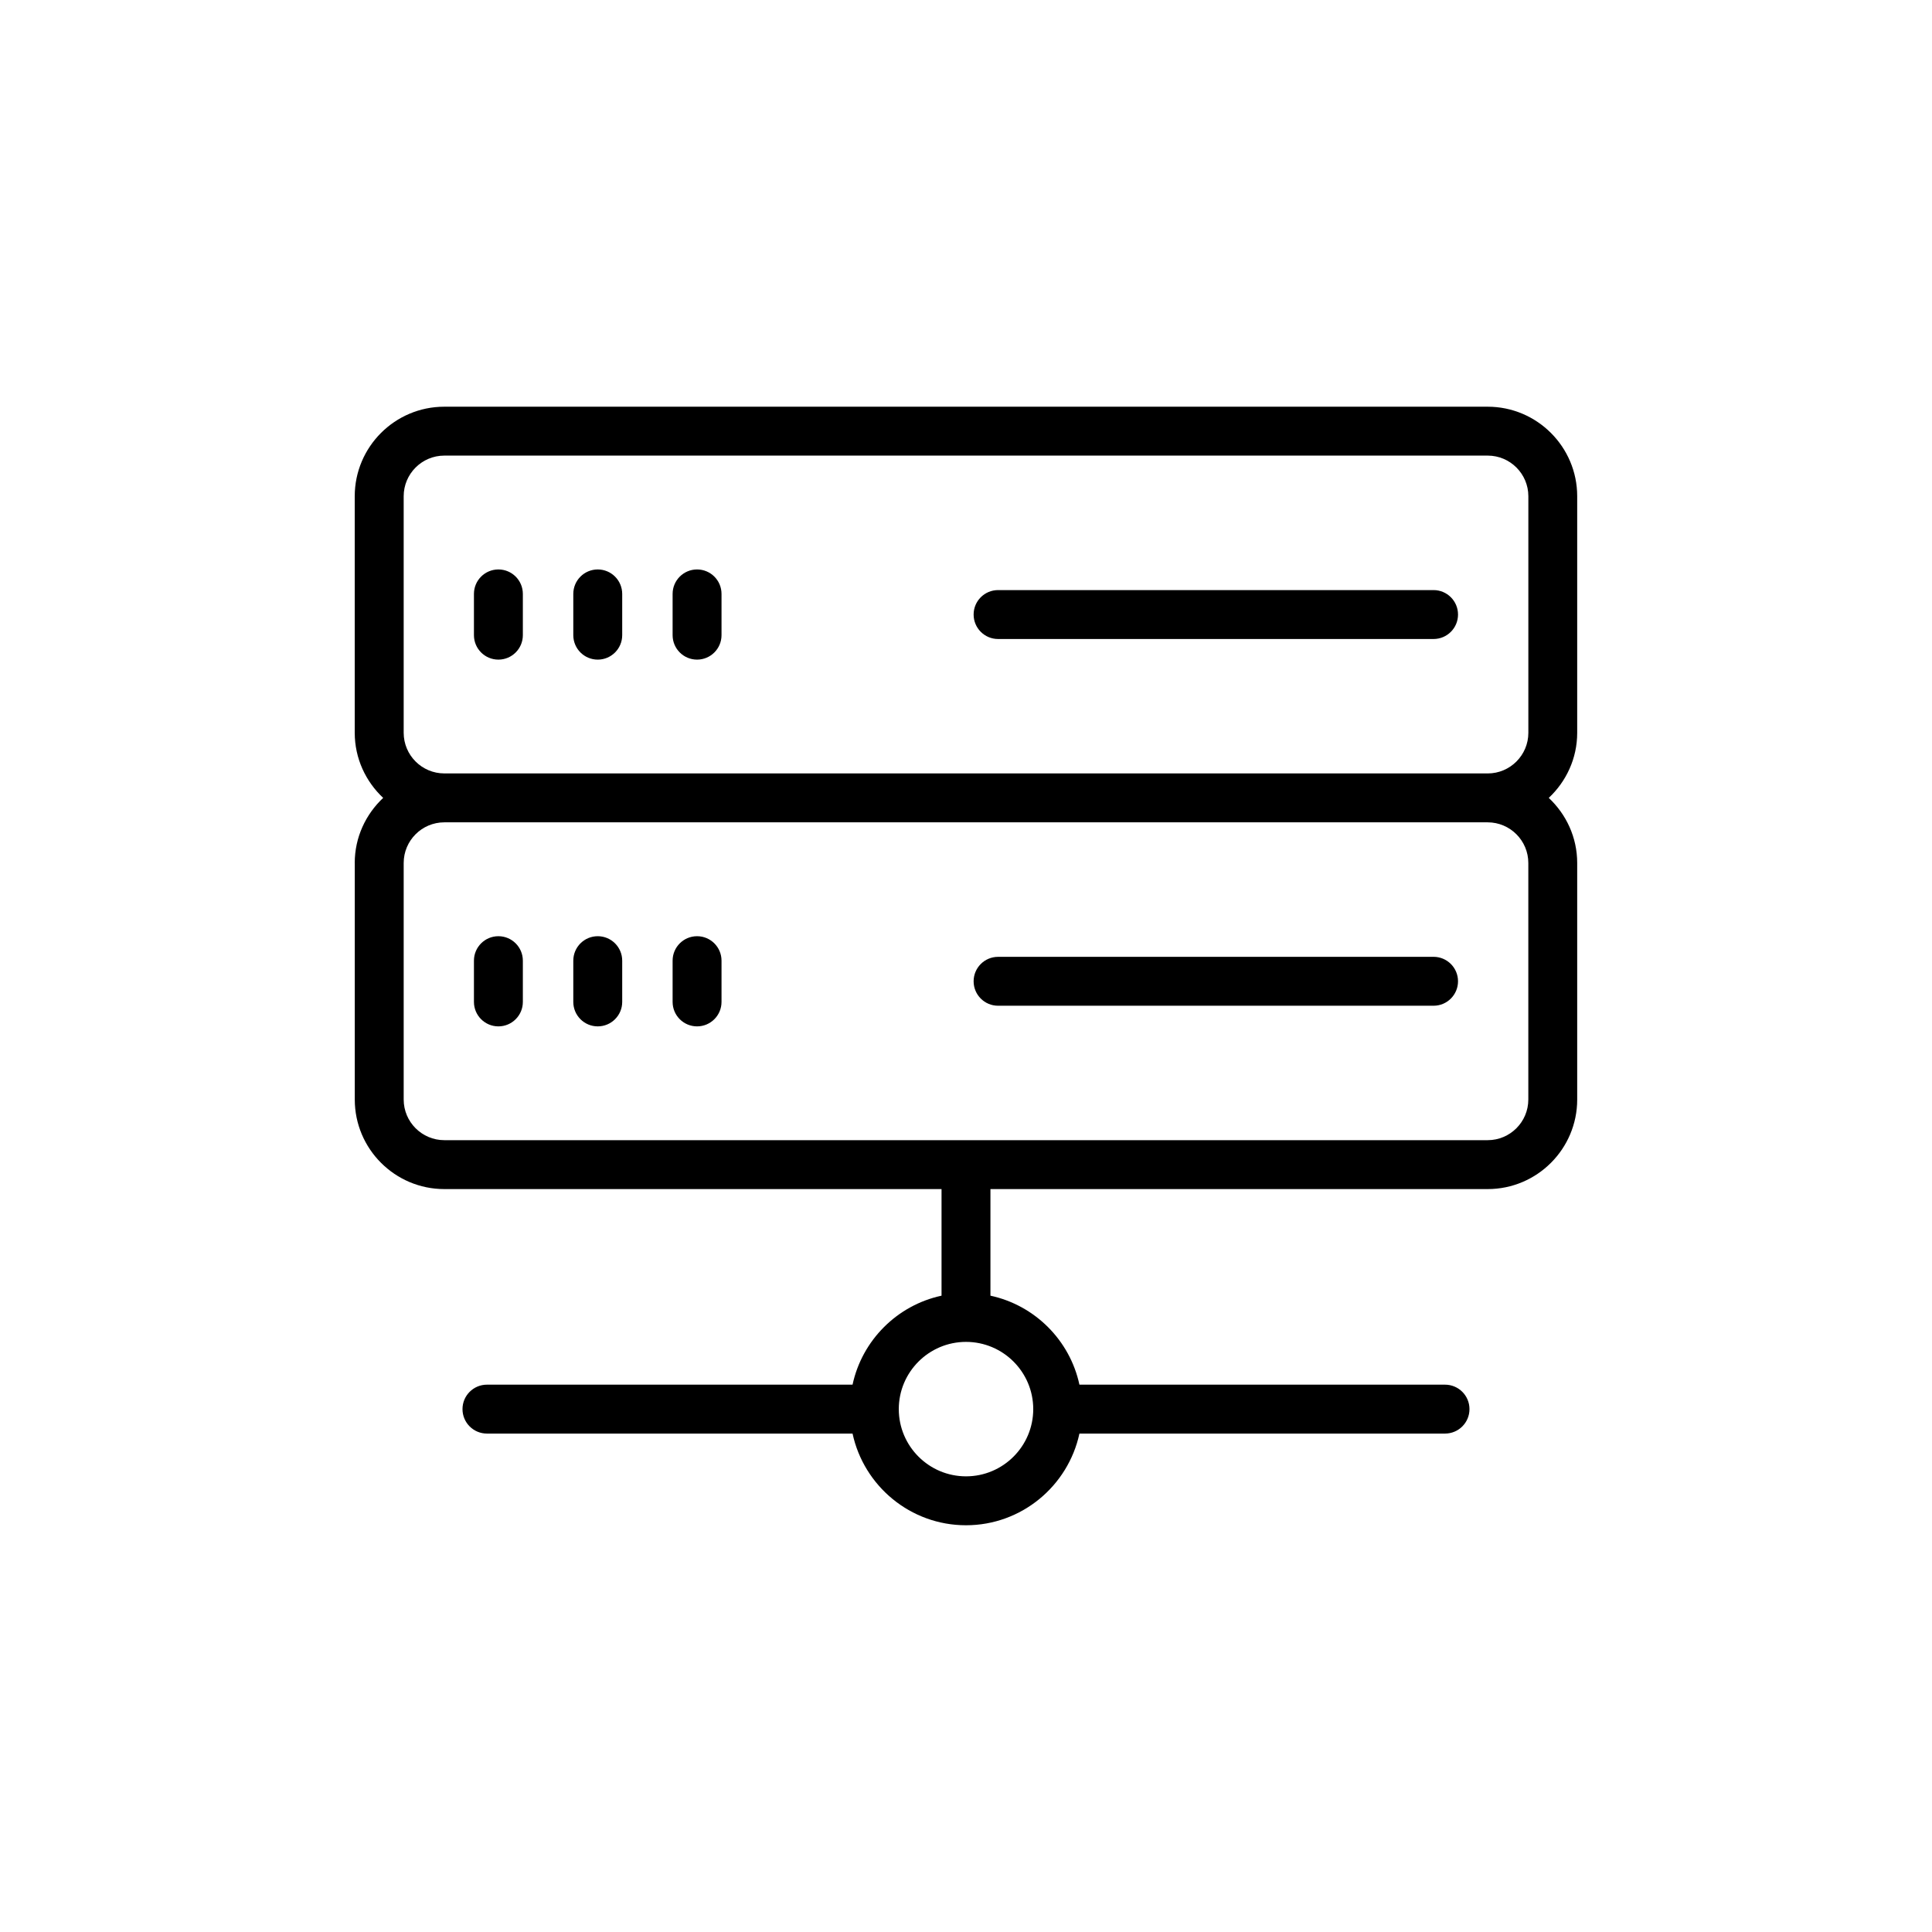 <?xml version="1.0" encoding="UTF-8"?>
<!-- The Best Svg Icon site in the world: iconSvg.co, Visit us! https://iconsvg.co -->
<svg fill="#000000" width="800px" height="800px" version="1.1" viewBox="144 144 512 512" xmlns="http://www.w3.org/2000/svg">
 <g>
  <path d="m276.08 294.91c-3.582 0-6.481 2.902-6.481 6.481v10.934c0 3.578 2.898 6.481 6.481 6.481s6.481-2.902 6.481-6.481v-10.934c0-3.582-2.898-6.481-6.481-6.481z"/>
  <path d="m302.41 294.91c-3.582 0-6.481 2.902-6.481 6.481v10.934c0 3.578 2.898 6.481 6.481 6.481s6.481-2.902 6.481-6.481v-10.934c-0.004-3.582-2.902-6.481-6.481-6.481z"/>
  <path d="m328.73 294.91c-3.582 0-6.481 2.902-6.481 6.481v10.934c0 3.578 2.898 6.481 6.481 6.481 3.582 0 6.481-2.902 6.481-6.481v-10.934c0-3.582-2.898-6.481-6.481-6.481z"/>
  <path d="m523.91 300.38h-115.41c-3.582 0-6.481 2.902-6.481 6.481s2.898 6.481 6.481 6.481h115.41c3.582 0 6.481-2.902 6.481-6.481s-2.898-6.481-6.481-6.481z"/>
  <path d="m238.02 372.7v62.691c0 13.086 10.645 23.727 23.727 23.727h131.77v28.25c-11.77 2.535-21.047 11.812-23.582 23.582h-96.887c-3.582 0-6.481 2.902-6.481 6.481s2.898 6.481 6.481 6.481h96.887c2.988 13.863 15.316 24.297 30.062 24.297s27.074-10.434 30.062-24.297h96.887c3.582 0 6.481-2.902 6.481-6.481s-2.898-6.481-6.481-6.481h-96.887c-2.535-11.77-11.812-21.047-23.582-23.582v-28.25h131.77c13.086 0 23.727-10.645 23.727-23.727v-62.691c0-6.812-2.922-12.918-7.535-17.25 4.613-4.332 7.535-10.438 7.535-17.25v-62.691c0-13.086-10.645-23.727-23.727-23.727h-276.51c-13.086 0-23.727 10.645-23.727 23.727v62.691c0 6.812 2.926 12.918 7.535 17.25-4.613 4.332-7.535 10.438-7.535 17.25zm179.8 144.73c0 9.828-7.992 17.816-17.816 17.816-9.828 0-17.816-7.992-17.816-17.816 0-9.828 7.992-17.816 17.816-17.816s17.816 7.992 17.816 17.816zm-166.84-179.23v-62.691c0-5.938 4.832-10.77 10.77-10.77h276.51c5.934 0 10.77 4.832 10.77 10.77v62.691c0 5.938-4.832 10.77-10.77 10.77l-276.51-0.004c-5.938 0-10.77-4.828-10.77-10.766zm287.27 23.727c5.934 0 10.77 4.832 10.77 10.77v62.691c0 5.938-4.832 10.77-10.77 10.77h-276.5c-5.934 0-10.77-4.832-10.77-10.77v-62.691c0-5.938 4.832-10.77 10.77-10.77z"/>
  <path d="m276.08 416c3.582 0 6.481-2.902 6.481-6.481v-10.934c0-3.578-2.898-6.481-6.481-6.481s-6.481 2.902-6.481 6.481v10.934c0.004 3.578 2.902 6.481 6.481 6.481z"/>
  <path d="m302.41 416c3.582 0 6.481-2.902 6.481-6.481v-10.934c0-3.578-2.898-6.481-6.481-6.481s-6.481 2.902-6.481 6.481v10.934c0 3.578 2.898 6.481 6.481 6.481z"/>
  <path d="m328.73 416c3.582 0 6.481-2.902 6.481-6.481v-10.934c0-3.578-2.898-6.481-6.481-6.481-3.582 0-6.481 2.902-6.481 6.481v10.934c0 3.578 2.898 6.481 6.481 6.481z"/>
  <path d="m408.5 410.53h115.41c3.582 0 6.481-2.902 6.481-6.481s-2.898-6.481-6.481-6.481l-115.41 0.004c-3.582 0-6.481 2.902-6.481 6.481 0 3.574 2.898 6.477 6.481 6.477z"/>
 </g>
</svg>